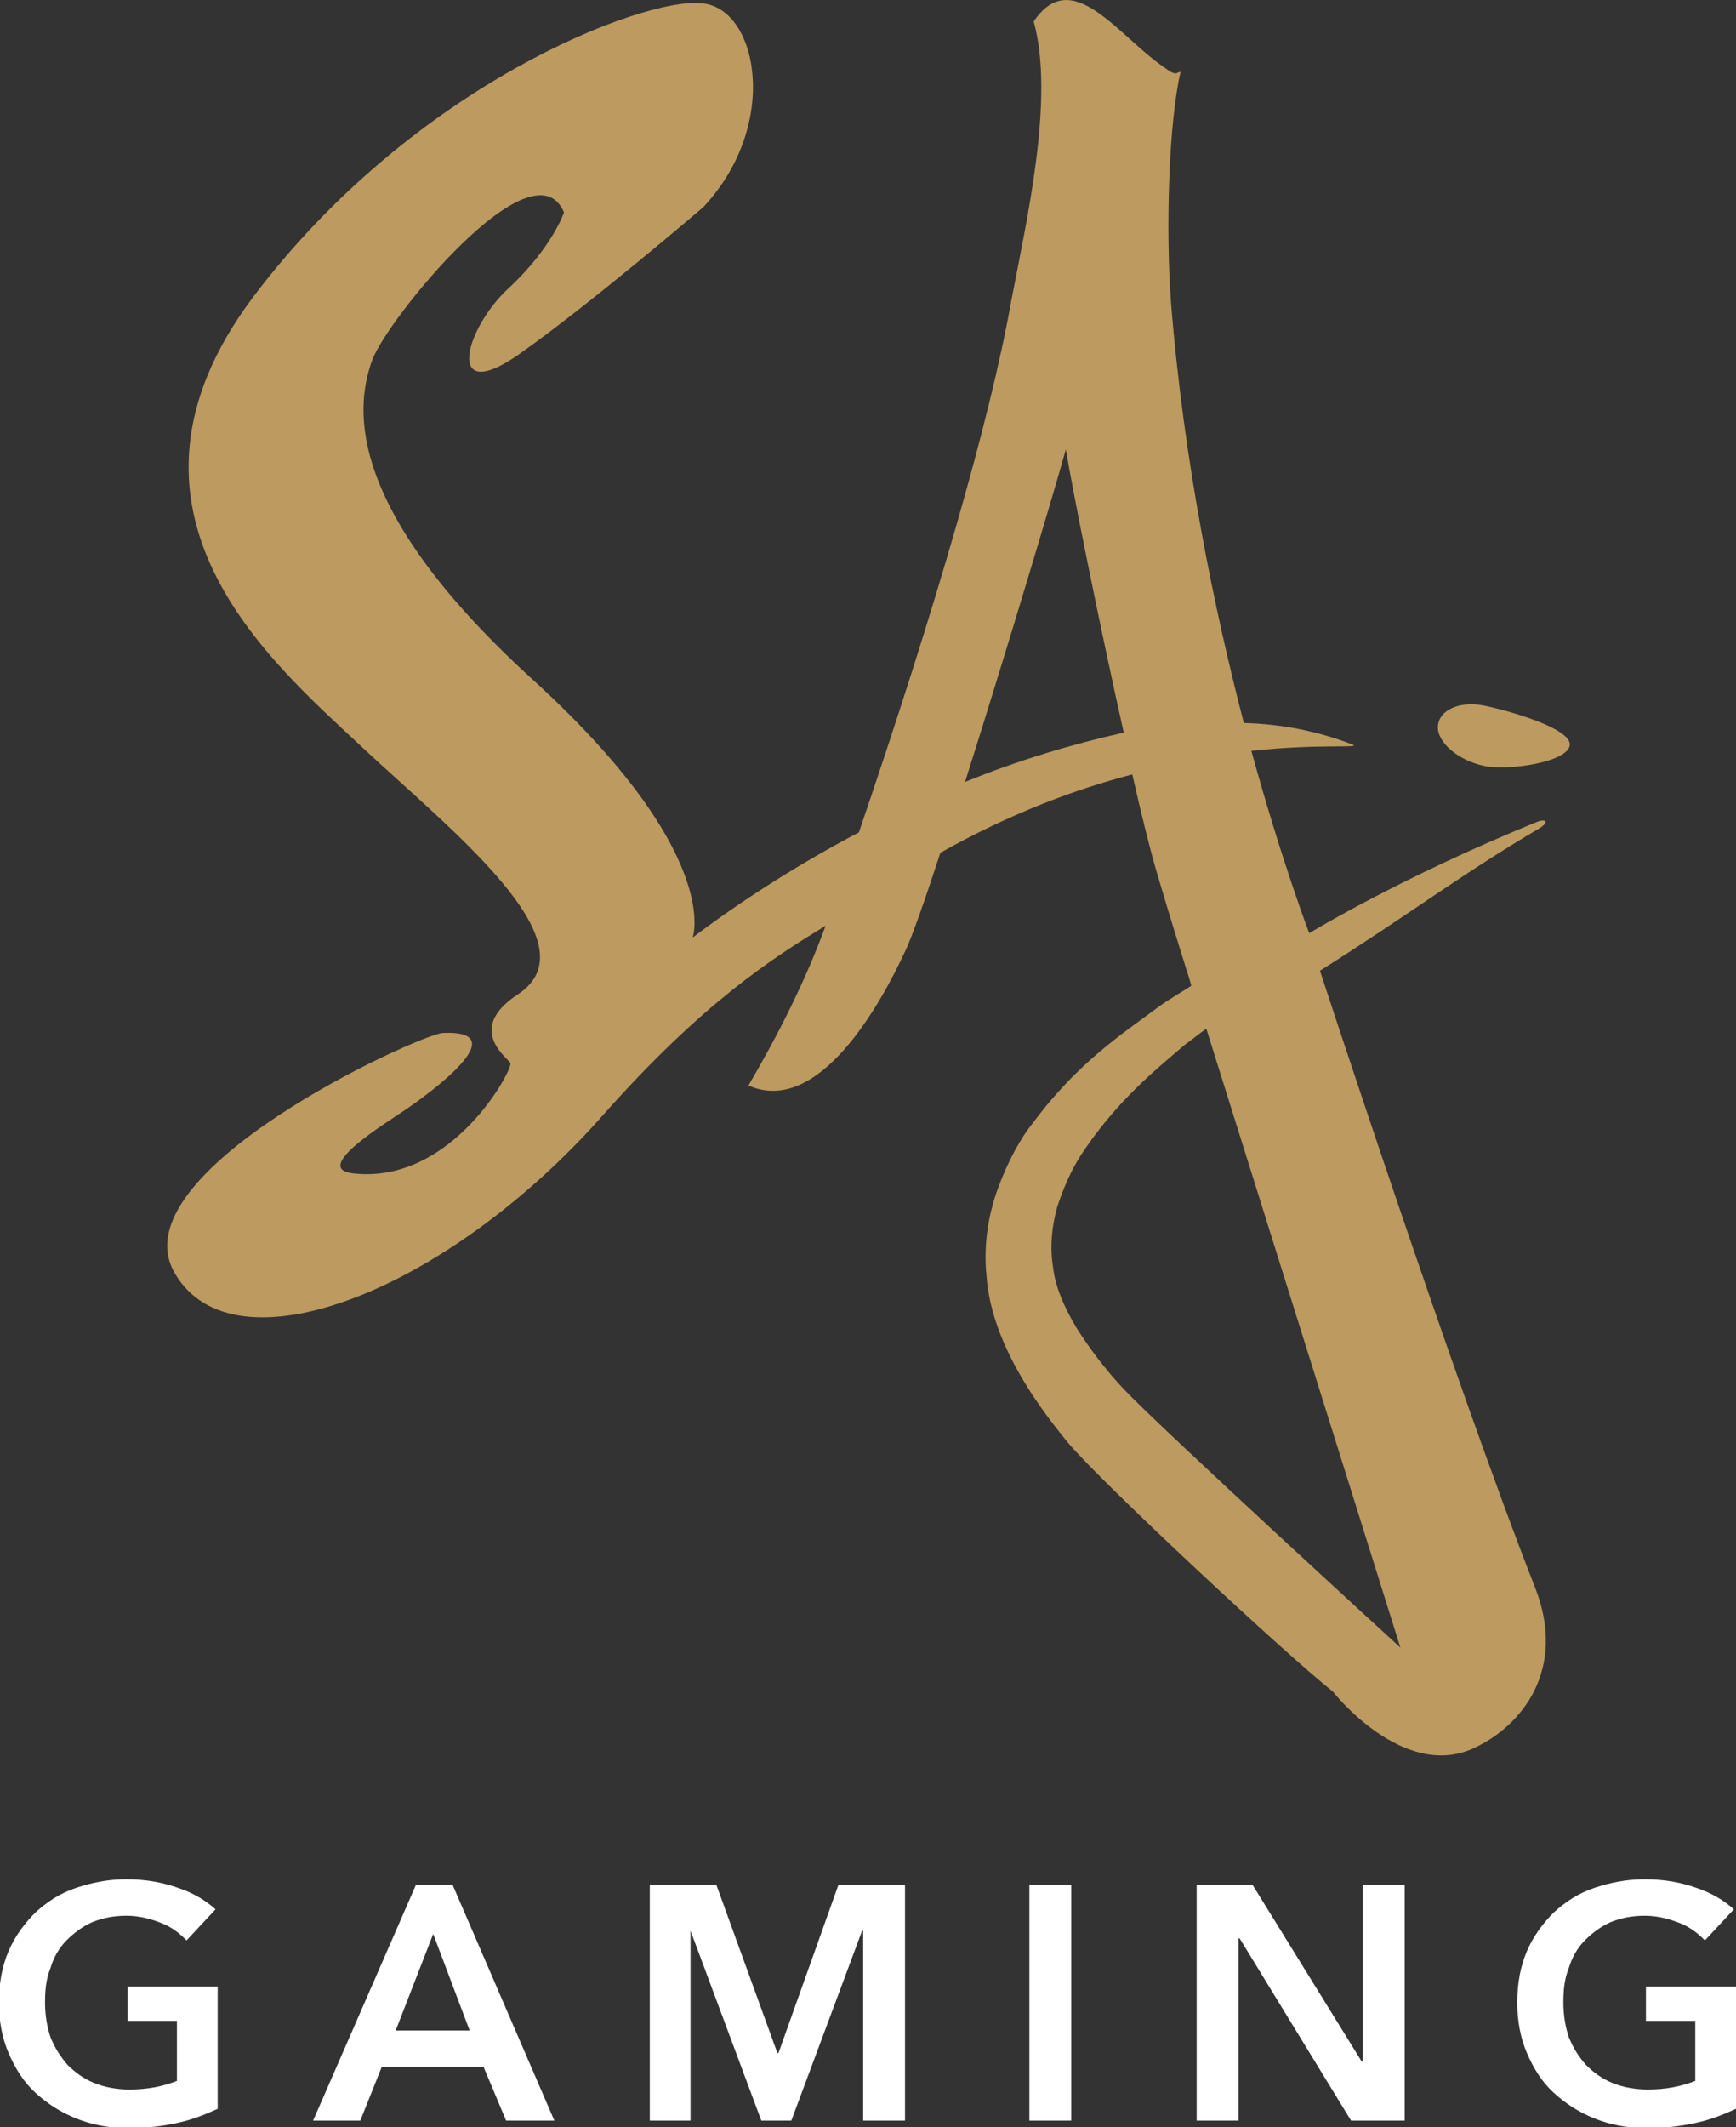 <?xml version="1.0" encoding="utf-8"?>
<!-- Generator: Adobe Illustrator 24.2.3, SVG Export Plug-In . SVG Version: 6.00 Build 0)  -->
<svg version="1.1" id="Layer_1" xmlns="http://www.w3.org/2000/svg" xmlns:xlink="http://www.w3.org/1999/xlink" x="0px" y="0px" viewBox="0 0 161.9 198.3" style="enable-background:new 0 0 161.9 198.3;" xml:space="preserve">
  <rect x="0" y="0" width="161.9" height="198.3" fill="#333333" stroke="none"/>
  <style type="text/css">
    .st0{fill:#BD9A5F;}
    .st1{fill:#FFFFFF;}
  </style>
  <g>
    <g>
      <path class="st0" d="M104.8,129.5c-1.7-1.8-3.2-3.8-4.4-5.7c-1.2-2-2-3.9-2.2-5.7c-0.3-1.9-0.1-3.8,0.4-5.6
        c0.6-1.8,1.3-3.4,2.2-4.8c1.5-2.3,3.2-4.3,4.9-6c1.7-1.7,3.4-3.1,4.8-4.3c0.7-0.5,1.3-1,2-1.5l18.1,57.7
        C130.6,153.6,108.3,133.2,104.8,129.5 M90,72.9c3.9-12.3,8.5-27.7,9.4-31c0.7,4.2,3.2,16.6,5.4,26.4C99.9,69.4,94.9,70.9,90,72.9
        M123.1,90.5c8.4-5.3,13.2-9,20.5-13.3c0.8-0.5,0.7-0.9-0.2-0.6C130.6,81.8,122.1,87,122.1,87s-2.5-6.5-5.4-17
        c6.6-0.7,10.4-0.2,9.4-0.6c-3.1-1.2-6.5-1.9-10.1-2c-2.7-10.4-5.6-24.2-6.8-39.3c-0.5-6.8-0.2-16.7,0.9-21.4
        c-0.4,0-0.3,0.5-1.5-0.4C104.2,3.3,100-3.3,96.4,2c2,7.2-0.7,18.7-2.1,26.1c-2,11.2-7.1,28.7-14.2,49.5c-5.7,3-11,6.4-15.5,9.8
        c0,0,2.9-7.9-15.2-24.3c-18-16.5-16-25.8-14.7-29.5c1.3-3.7,15-20.6,17.9-13.8c0,0-1.1,3.3-5.2,7.1c-4.1,3.8-5.9,10.9,0.9,6.2
        c6.7-4.7,17.3-13.8,17.3-13.8c7.3-7.8,5-18.8-0.3-19C60-0.2,38.6,7.8,23.6,27.7c-15,20,1.8,34.1,10,41.8
        c8.2,7.7,22,18.4,14.7,23.2c-4.9,3.2-1,5.9-0.7,6.4c0.3,0.5-5.4,11.3-14.6,10.3c-4.1-0.4,3-4.7,4.9-6c1.9-1.3,10.4-7.4,3.4-7.1
        c-2.1,0.1-30.5,13-25,22.4c5.5,9.5,25.4,1.7,39.9-14.7C65.6,93.4,72.1,89.3,77,86.3c-1.9,5.2-4.5,10.3-7.2,14.9
        c6.6,2.9,12.4-7.7,14.7-12.7c0.6-1.3,1.8-4.7,3.2-9c6.4-3.6,12.5-5.9,17.9-7.3c0.9,4,1.7,7.1,2.1,8.5c0.7,2.4,1.6,5.4,2.7,8.9
        c0.2,0.7,0.5,1.5,0.7,2.3c-0.9,0.6-2,1.2-3.1,2c-1.6,1.2-3.5,2.5-5.5,4.2c-2,1.7-4.1,3.8-6.1,6.5c-1.3,1.6-2.4,3.7-3.3,6.1
        c-0.9,2.4-1.4,5.3-1.1,8.2c0.2,3,1.3,5.9,2.7,8.5c1.4,2.6,3.1,4.9,4.9,7.1c3.3,3.9,20.4,19.8,24.7,23.2c0,0,6.5,8.3,13.1,5.3
        c4.6-2.1,8.7-7.4,5.8-14.9C135.7,129,123.1,90.5,123.1,90.5"/>
      <path class="st0" d="M138.5,65.8c-2.4-0.5-4.3,0.4-4.4,1.9c-0.1,1.5,1.9,3.2,4.3,3.7c2.4,0.5,8-0.4,8-2
        C146.4,67.9,140.9,66.3,138.5,65.8"/>
    </g>
    <g>
      <path class="st1" d="M20.3,196.6c-1.1,0.5-2.3,1-3.7,1.3c-1.3,0.3-2.9,0.5-4.6,0.5c-1.8,0-3.4-0.3-4.9-0.9
        c-1.5-0.6-2.7-1.4-3.8-2.4c-1.1-1-1.9-2.3-2.5-3.7c-0.6-1.4-0.9-3-0.9-4.7c0-1.8,0.3-3.4,0.9-4.8c0.6-1.4,1.5-2.6,2.5-3.6
        c1.1-1,2.3-1.8,3.8-2.3c1.5-0.5,3-0.8,4.7-0.8c1.8,0,3.4,0.3,4.8,0.8c1.5,0.5,2.6,1.2,3.5,2l-2.7,2.9c-0.6-0.6-1.3-1.2-2.3-1.6
        c-1-0.4-2.1-0.7-3.3-0.7c-1.2,0-2.2,0.2-3.2,0.6c-0.9,0.4-1.7,1-2.4,1.7c-0.7,0.7-1.2,1.6-1.5,2.6c-0.4,1-0.5,2-0.5,3.2
        c0,1.2,0.2,2.3,0.5,3.2c0.4,1,0.9,1.8,1.6,2.6c0.7,0.7,1.5,1.3,2.5,1.7c1,0.4,2.1,0.6,3.3,0.6c1.7,0,3.1-0.3,4.4-0.8v-5.6h-4.6
        v-3.2h8.4V196.6z"/>
      <path class="st1" d="M43.8,189.3l-3.4-9l-3.5,9H43.8z M38.8,175.7h3.4l9.5,22h-4.5l-2.1-5h-9.5l-2,5h-4.4L38.8,175.7z"/>
      <polygon class="st1" points="60.6,175.7 66.8,175.7 72.5,191.4 72.6,191.4 78.2,175.7 84.4,175.7 84.4,197.7 80.5,197.7 80.5,180 
        80.4,180 73.8,197.7 71,197.7 64.4,180 64.4,180 64.4,197.7 60.6,197.7 		"/>
      <rect x="96" y="175.7" class="st1" width="3.9" height="22"/>
      <polygon class="st1" points="111.6,175.7 116.8,175.7 127,192.2 127.1,192.2 127.1,175.7 131,175.7 131,197.7 126,197.7 
        115.6,180.7 115.5,180.7 115.5,197.7 111.6,197.7 		"/>
      <path class="st1" d="M161.9,196.6c-1.1,0.5-2.3,1-3.7,1.3c-1.3,0.3-2.9,0.5-4.6,0.5c-1.8,0-3.4-0.3-4.9-0.9
        c-1.5-0.6-2.7-1.4-3.8-2.4c-1.1-1-1.9-2.3-2.5-3.7c-0.6-1.4-0.9-3-0.9-4.7c0-1.8,0.3-3.4,0.9-4.8c0.6-1.4,1.5-2.6,2.5-3.6
        c1.1-1,2.3-1.8,3.8-2.3c1.5-0.5,3-0.8,4.7-0.8c1.8,0,3.4,0.3,4.8,0.8c1.5,0.5,2.6,1.2,3.5,2l-2.7,2.9c-0.6-0.6-1.3-1.2-2.3-1.6
        c-1-0.4-2.1-0.7-3.3-0.7c-1.2,0-2.2,0.2-3.2,0.6c-0.9,0.4-1.7,1-2.4,1.7c-0.7,0.7-1.2,1.6-1.5,2.6c-0.4,1-0.5,2-0.5,3.2
        c0,1.2,0.2,2.3,0.5,3.2c0.4,1,0.9,1.8,1.6,2.6c0.7,0.7,1.5,1.3,2.5,1.7c1,0.4,2.1,0.6,3.3,0.6c1.7,0,3.1-0.3,4.4-0.8v-5.6h-4.6
        v-3.2h8.4V196.6z"/>
    </g>
  </g>
</svg>
